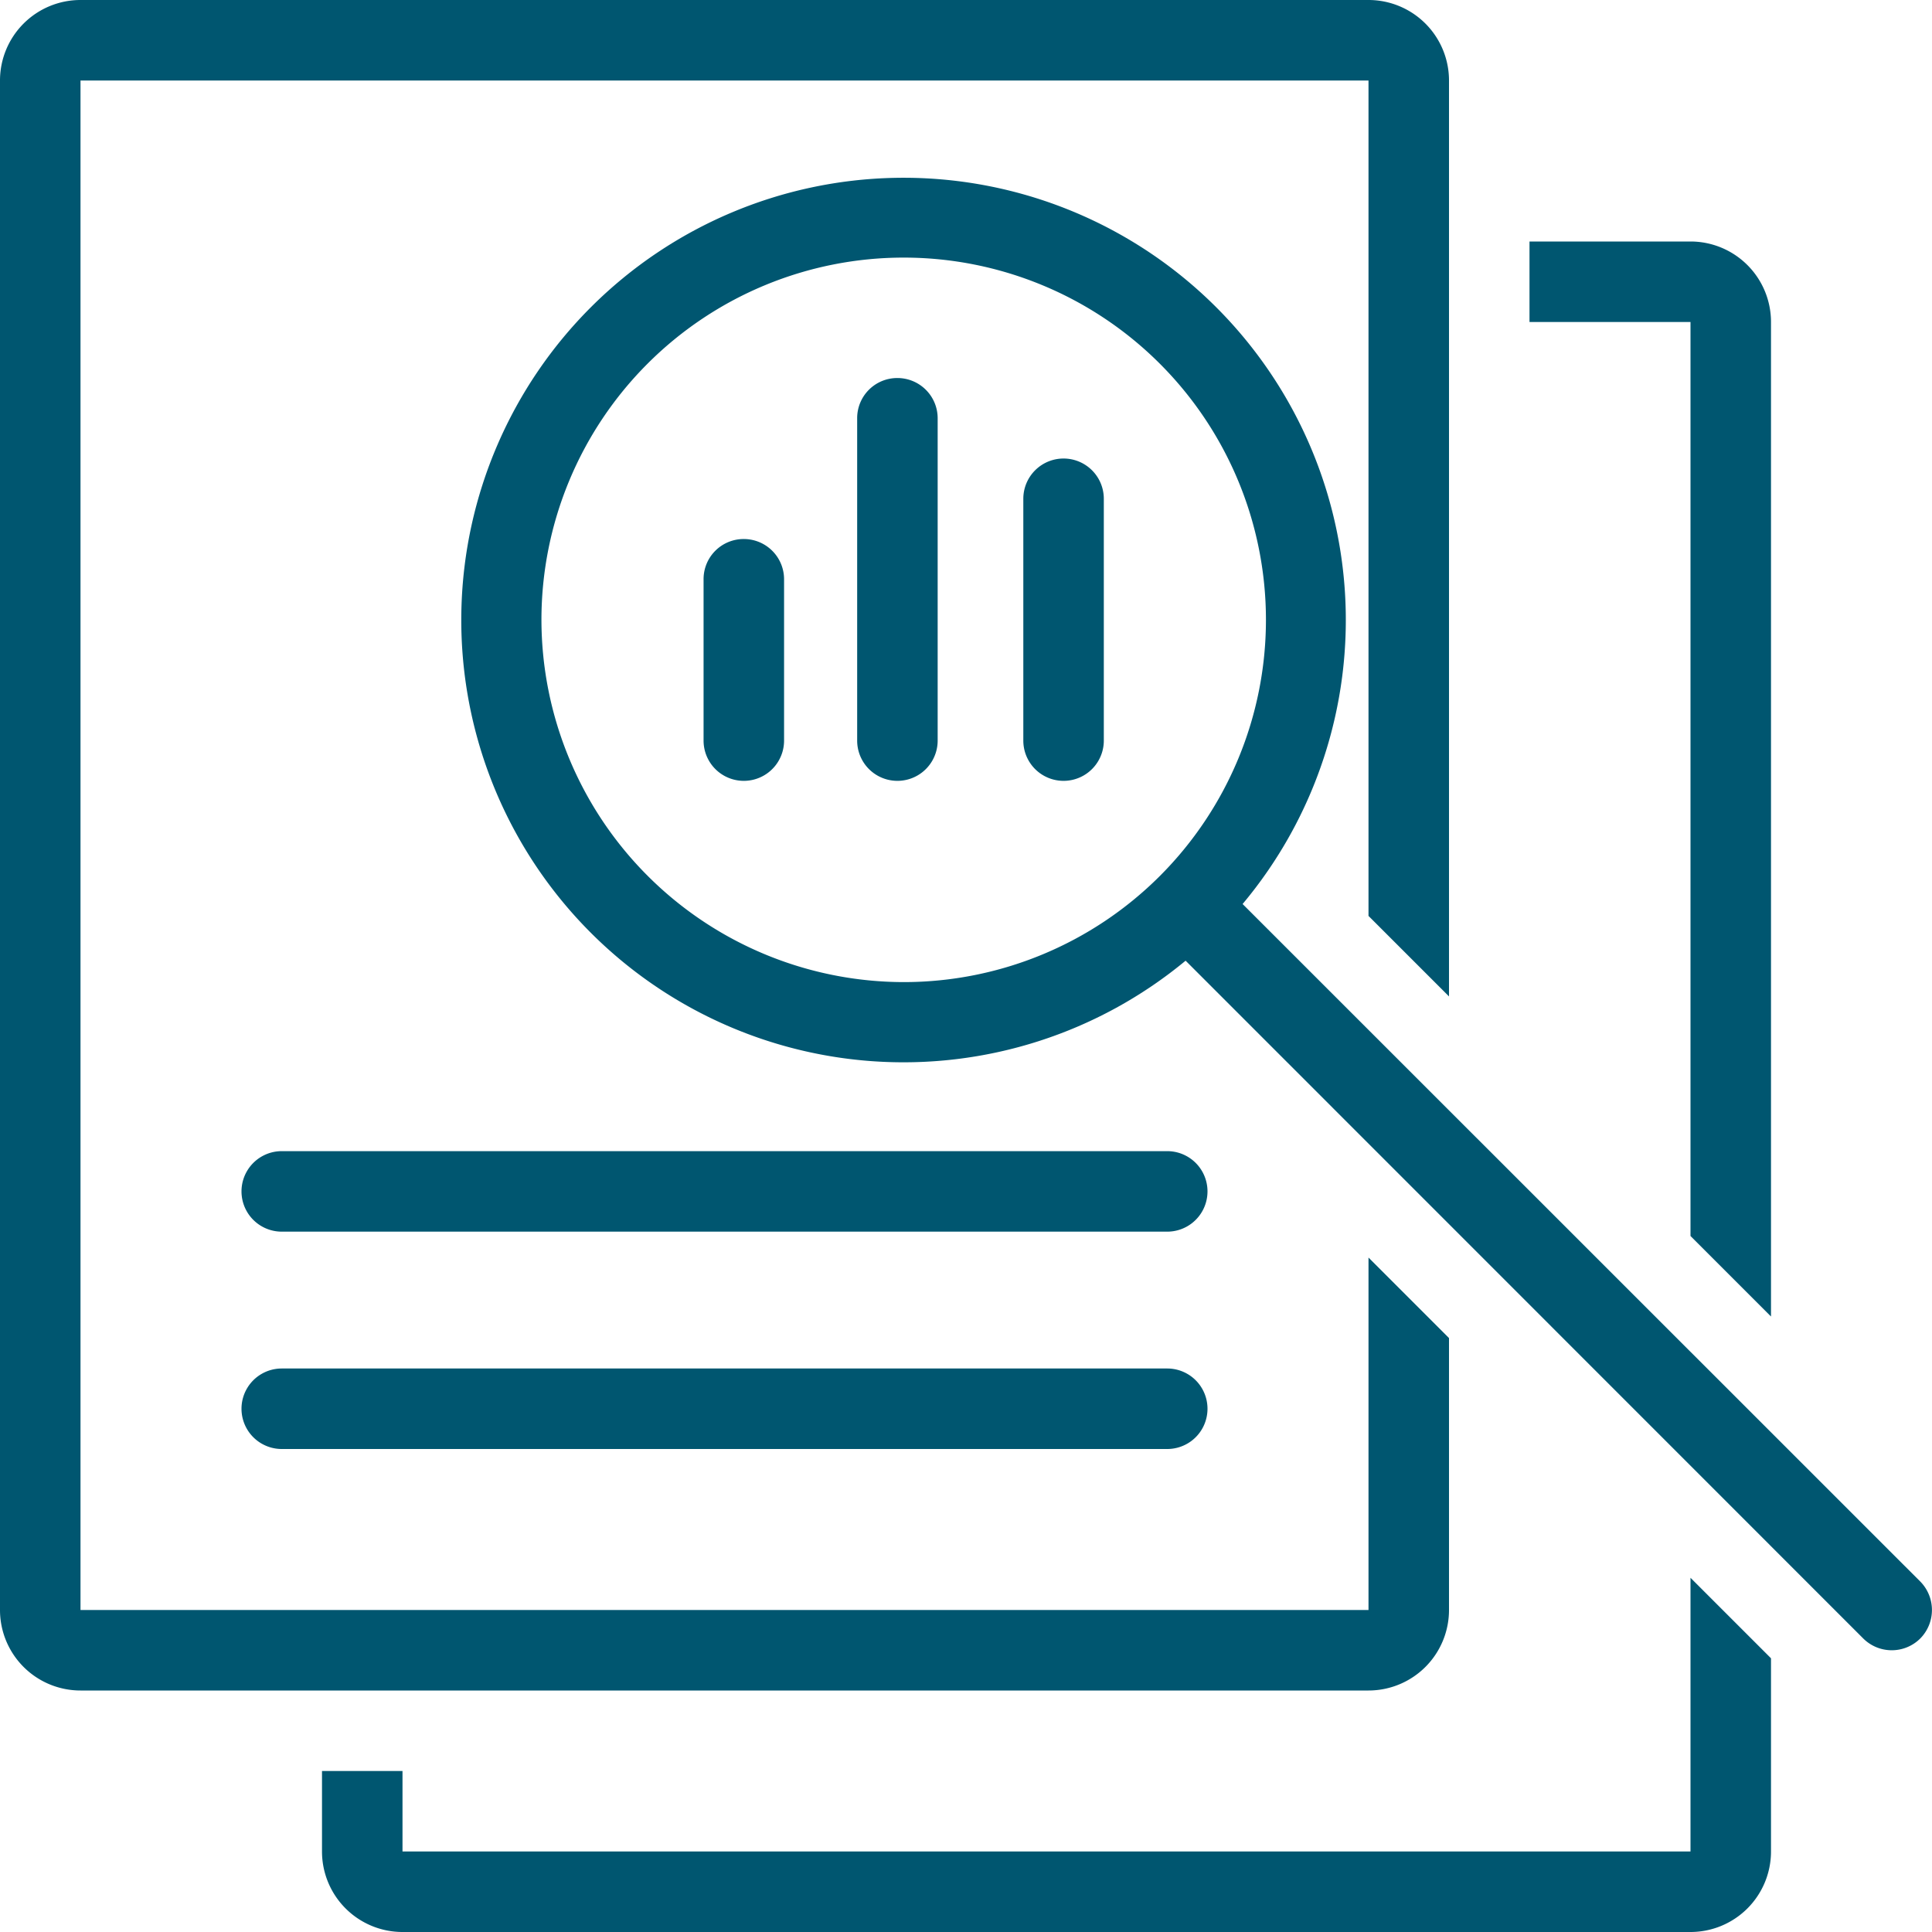 <svg xmlns="http://www.w3.org/2000/svg" viewBox="0 0 120 120"><defs><style>.cls-1{fill:#005670;}</style></defs><title>NAVUM_Icons</title><g id="Ebene_1" data-name="Ebene 1"><path class="cls-1" d="M72.5,85h-55a2.5,2.5,0,0,0,0,5h55a2.5,2.5,0,0,0,0-5Z"/><path class="cls-1" d="M72.5,71.5h-55a2.5,2.5,0,0,0,0,5h55a2.5,2.5,0,0,0,0-5Z"/><path class="cls-1" d="M119.27,98.23,77.18,56.15a27.47,27.47,0,1,0-3.54,3.52l42.09,42.1a2.51,2.51,0,0,0,3.54,0A2.52,2.52,0,0,0,119.27,98.23ZM33.63,38.48A22.5,22.5,0,1,1,56.13,61,22.53,22.53,0,0,1,33.63,38.48Z"/><path class="cls-1" d="M90,100V83.11l-5-5V100H5V5H85V56.89l5,5V5a5,5,0,0,0-5-5H5A5,5,0,0,0,0,5v95a5,5,0,0,0,5,5H85A5,5,0,0,0,90,100Z"/><path class="cls-1" d="M105,76.77l5,5V20a5,5,0,0,0-5-5H95v5h10Z"/><path class="cls-1" d="M105,115H25v-5H20v5a5,5,0,0,0,5,5h80a5,5,0,0,0,5-5V103l-5-5Z"/><path class="cls-1" d="M55.74,23.48a2.49,2.49,0,0,0-2.5,2.5V46a2.5,2.5,0,0,0,5,0V26A2.5,2.5,0,0,0,55.74,23.48Z"/><path class="cls-1" d="M46.2,33.48A2.49,2.49,0,0,0,43.7,36V46a2.5,2.5,0,1,0,5,0V36A2.5,2.5,0,0,0,46.2,33.48Z"/><path class="cls-1" d="M66.06,28.48a2.5,2.5,0,0,0-2.5,2.5V46a2.5,2.5,0,0,0,5,0V31A2.5,2.5,0,0,0,66.06,28.48Z"/></g></svg>